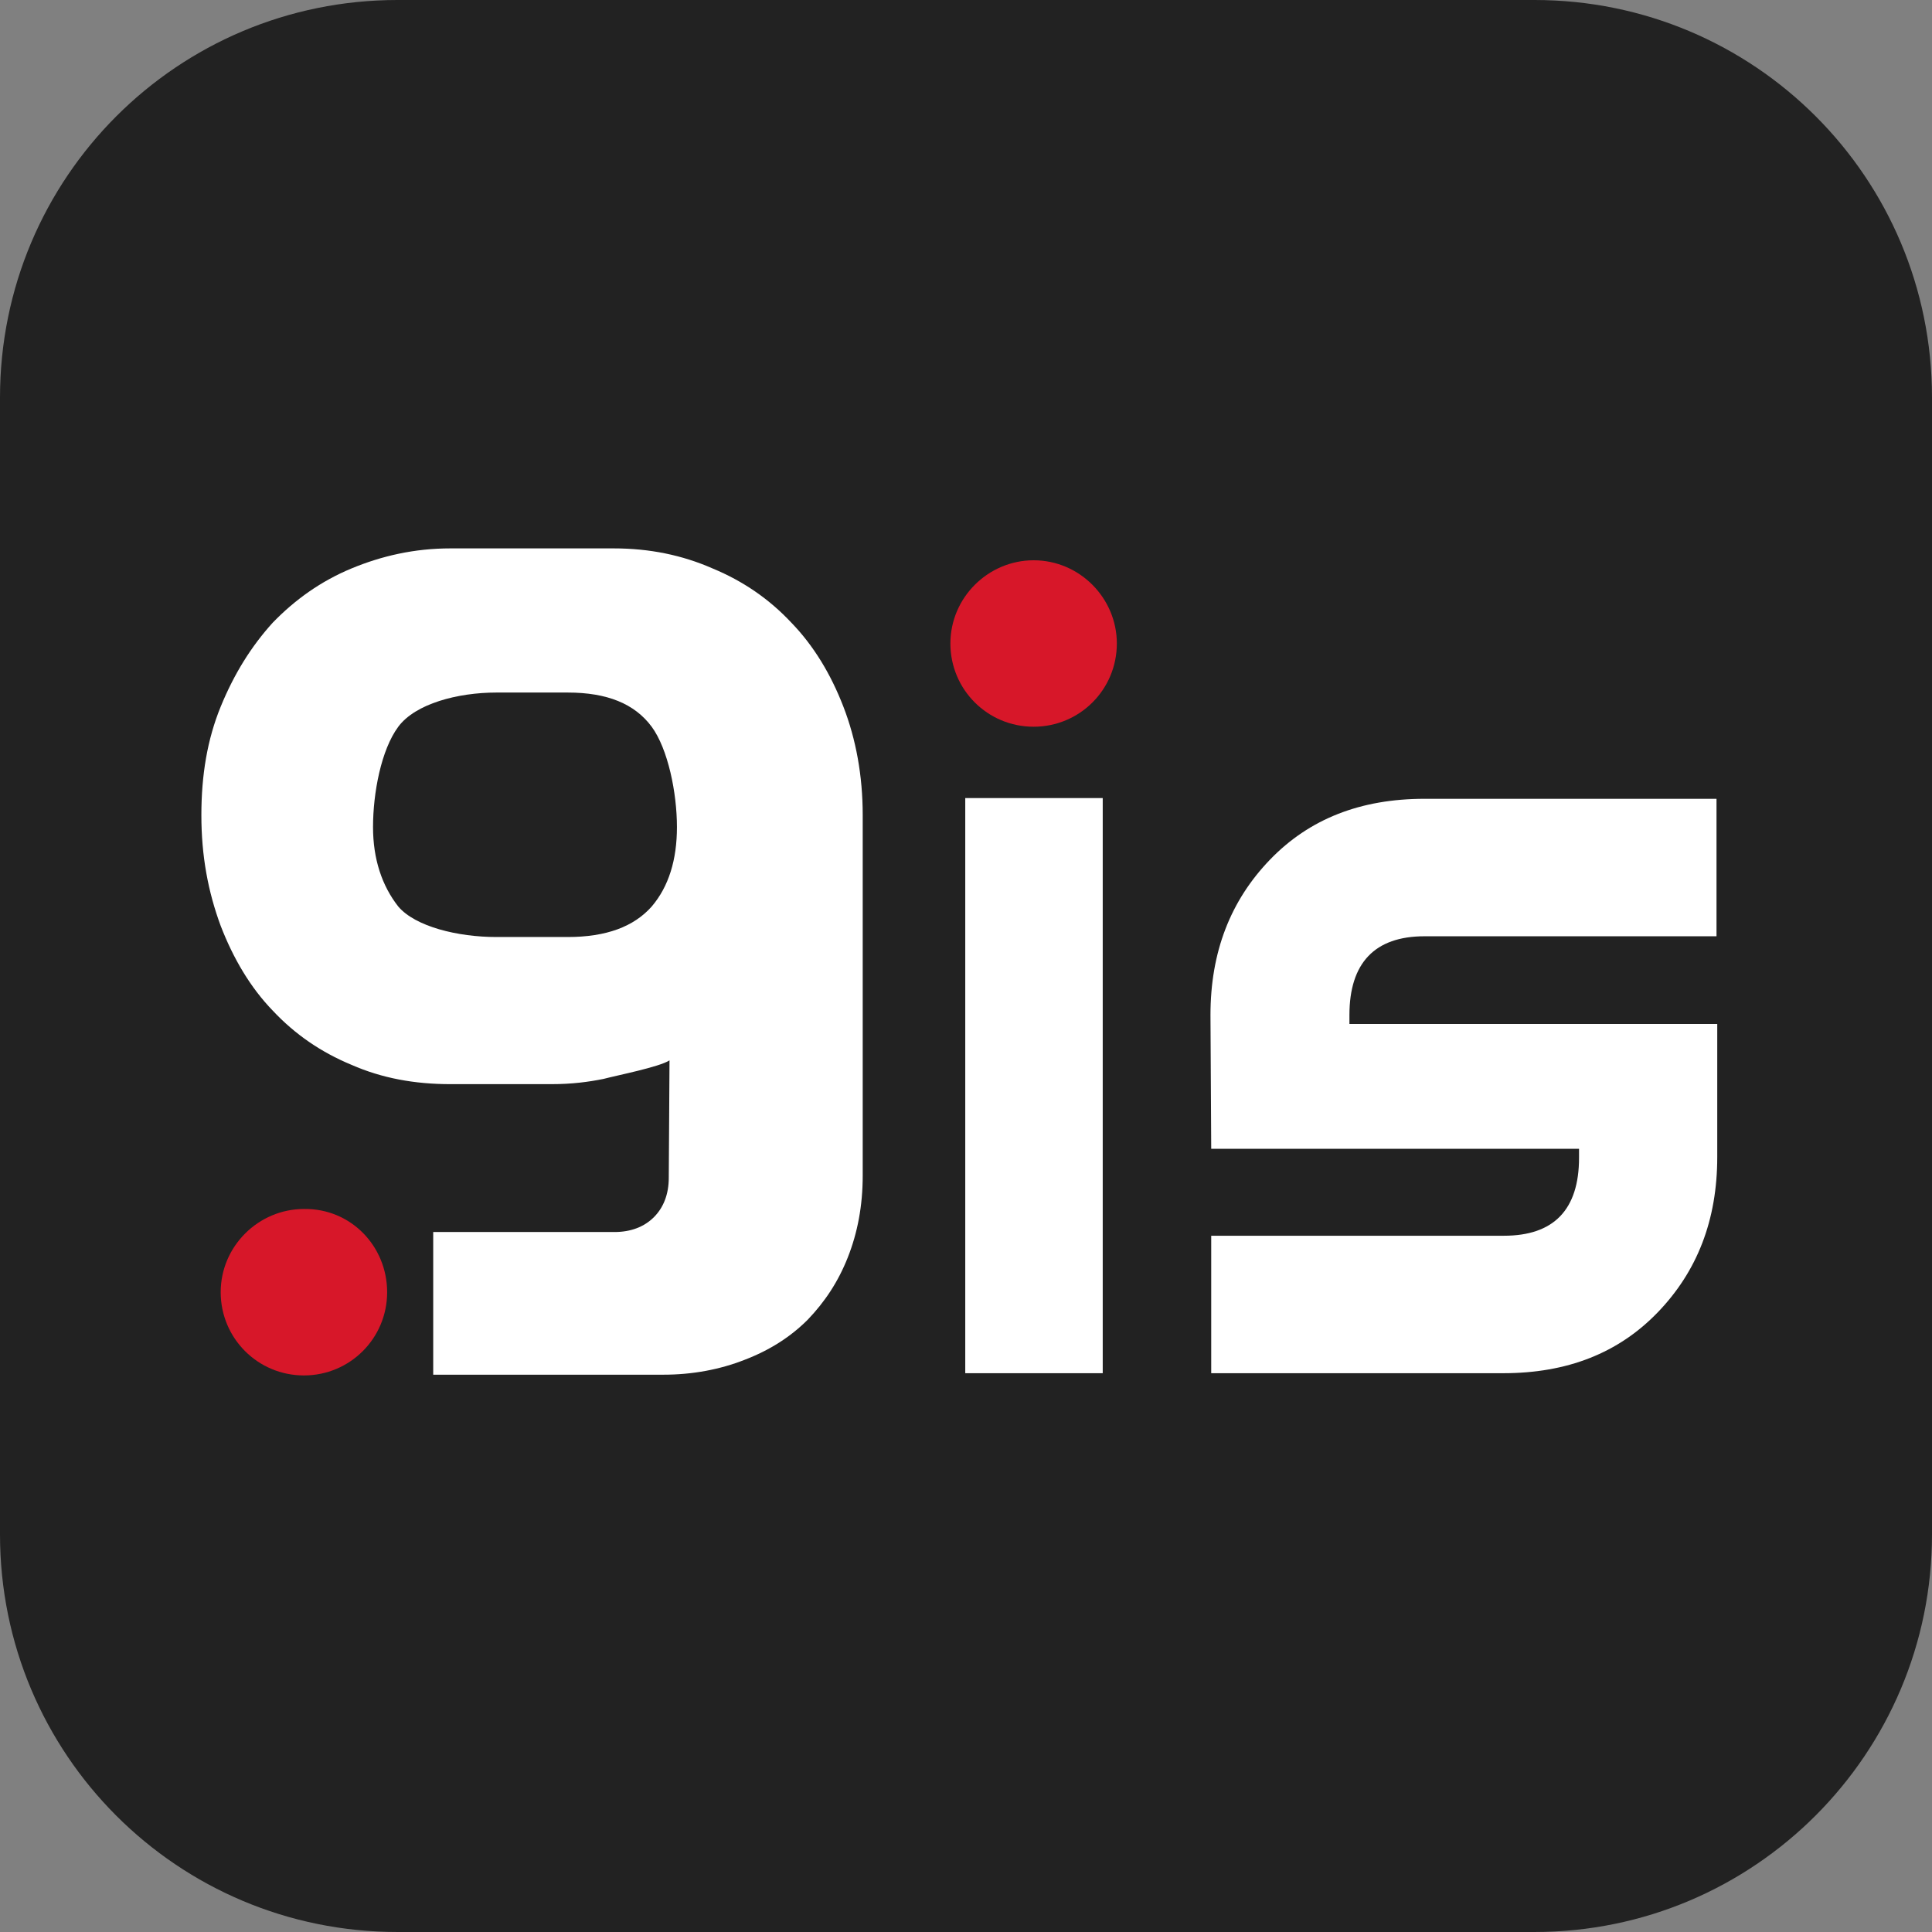 <?xml version="1.0" encoding="utf-8"?>
<!-- Generator: Adobe Illustrator 28.3.0, SVG Export Plug-In . SVG Version: 6.00 Build 0)  -->
<svg version="1.1" id="Layer_1" xmlns="http://www.w3.org/2000/svg" xmlns:xlink="http://www.w3.org/1999/xlink" x="0px" y="0px"
	 viewBox="0 0 260 260" style="enable-background:new 0 0 260 260;" xml:space="preserve">
<rect x="0" y="0" width="260" height="260" fill="#808080" stroke="none"/>
<style type="text/css">
	.st0{fill:#222222;}
	.st1{fill:#FFFFFF;}
	.st2{fill:#D71729;}
</style>
<path class="st0" d="M53.5,0h153C236.1,0,260,23.9,260,53.5v153c0,29.5-23.9,53.5-53.5,53.5h-153C23.9,260,0,236.1,0,206.5v-153
	C0,23.9,23.9,0,53.5,0z"/>
<rect x="129.9" y="107.4" class="st1" width="18.5" height="77.4"/>
<path class="st2" d="M150.3,86.6c0,6.2-5,11.2-11.2,11.2s-11.2-5-11.2-11.2s5.1-11.2,11.2-11.2C145.3,75.4,150.3,80.5,150.3,86.6z"
	/>
<path class="st2" d="M52.1,173.9c0,6.2-5,11.2-11.2,11.2s-11.2-5-11.2-11.2c0-6.2,5.1-11.2,11.2-11.2
	C47.2,162.6,52.1,167.7,52.1,173.9z"/>
<path class="st1" d="M163,154.6h49.5v1.2c0,7-3.4,10.5-10.1,10.5H163v18.5h39.3c8.6,0,15.5-2.7,20.8-8.2c5.3-5.5,8-12.4,8-20.9
	v-17.9h-49.5v-1.2c0-7,3.4-10.6,10.1-10.6h39.3v-18.5h-39.3c-8.6,0-15.5,2.7-20.8,8.2c-5.3,5.5-8,12.4-8,20.9L163,154.6L163,154.6z"
	/>
<g>
	<path class="st1" d="M90.1,142.7c-1.4,0.9-7,2-8.9,2.5c-2,0.4-4.2,0.7-7,0.7H60.6c-4.8,0-9.2-0.8-13.3-2.6
		c-4.1-1.7-7.6-4.1-10.6-7.3c-3-3.1-5.3-7-7-11.4c-1.7-4.6-2.6-9.4-2.6-14.9c0-5.4,0.8-10.2,2.6-14.6s4.1-8.1,7-11.3
		c3-3.1,6.5-5.6,10.6-7.3c4.1-1.7,8.5-2.7,13.3-2.7h22c4.8,0,9.2,0.9,13.3,2.7c4.1,1.7,7.6,4.1,10.6,7.3c3,3.1,5.3,6.9,7,11.3
		c1.7,4.4,2.6,9.3,2.6,14.6v48.5c0,4.1-0.7,7.7-2,11s-3.1,6-5.4,8.4c-2.3,2.3-5.1,4.1-8.5,5.4c-3.3,1.3-7,2-10.9,2H58.3v-19.2h24.4
		c2.2,0,4-0.7,5.3-2s2-3.1,2-5.3L90.1,142.7L90.1,142.7z M66.8,93.2c-5.2,0-10.9,1.5-13.2,4.6c-2.3,3.1-3.4,8.9-3.4,13.5
		c0,4.3,1.2,7.9,3.4,10.7c2.3,2.7,8,4.1,13.2,4.1h9.6c5.2,0,8.9-1.4,11.3-4.1c2.3-2.7,3.4-6.3,3.4-10.7c0-4.6-1.2-10.5-3.4-13.5
		c-2.3-3.1-6-4.6-11.3-4.6H66.8z"/>
</g>
</svg>
